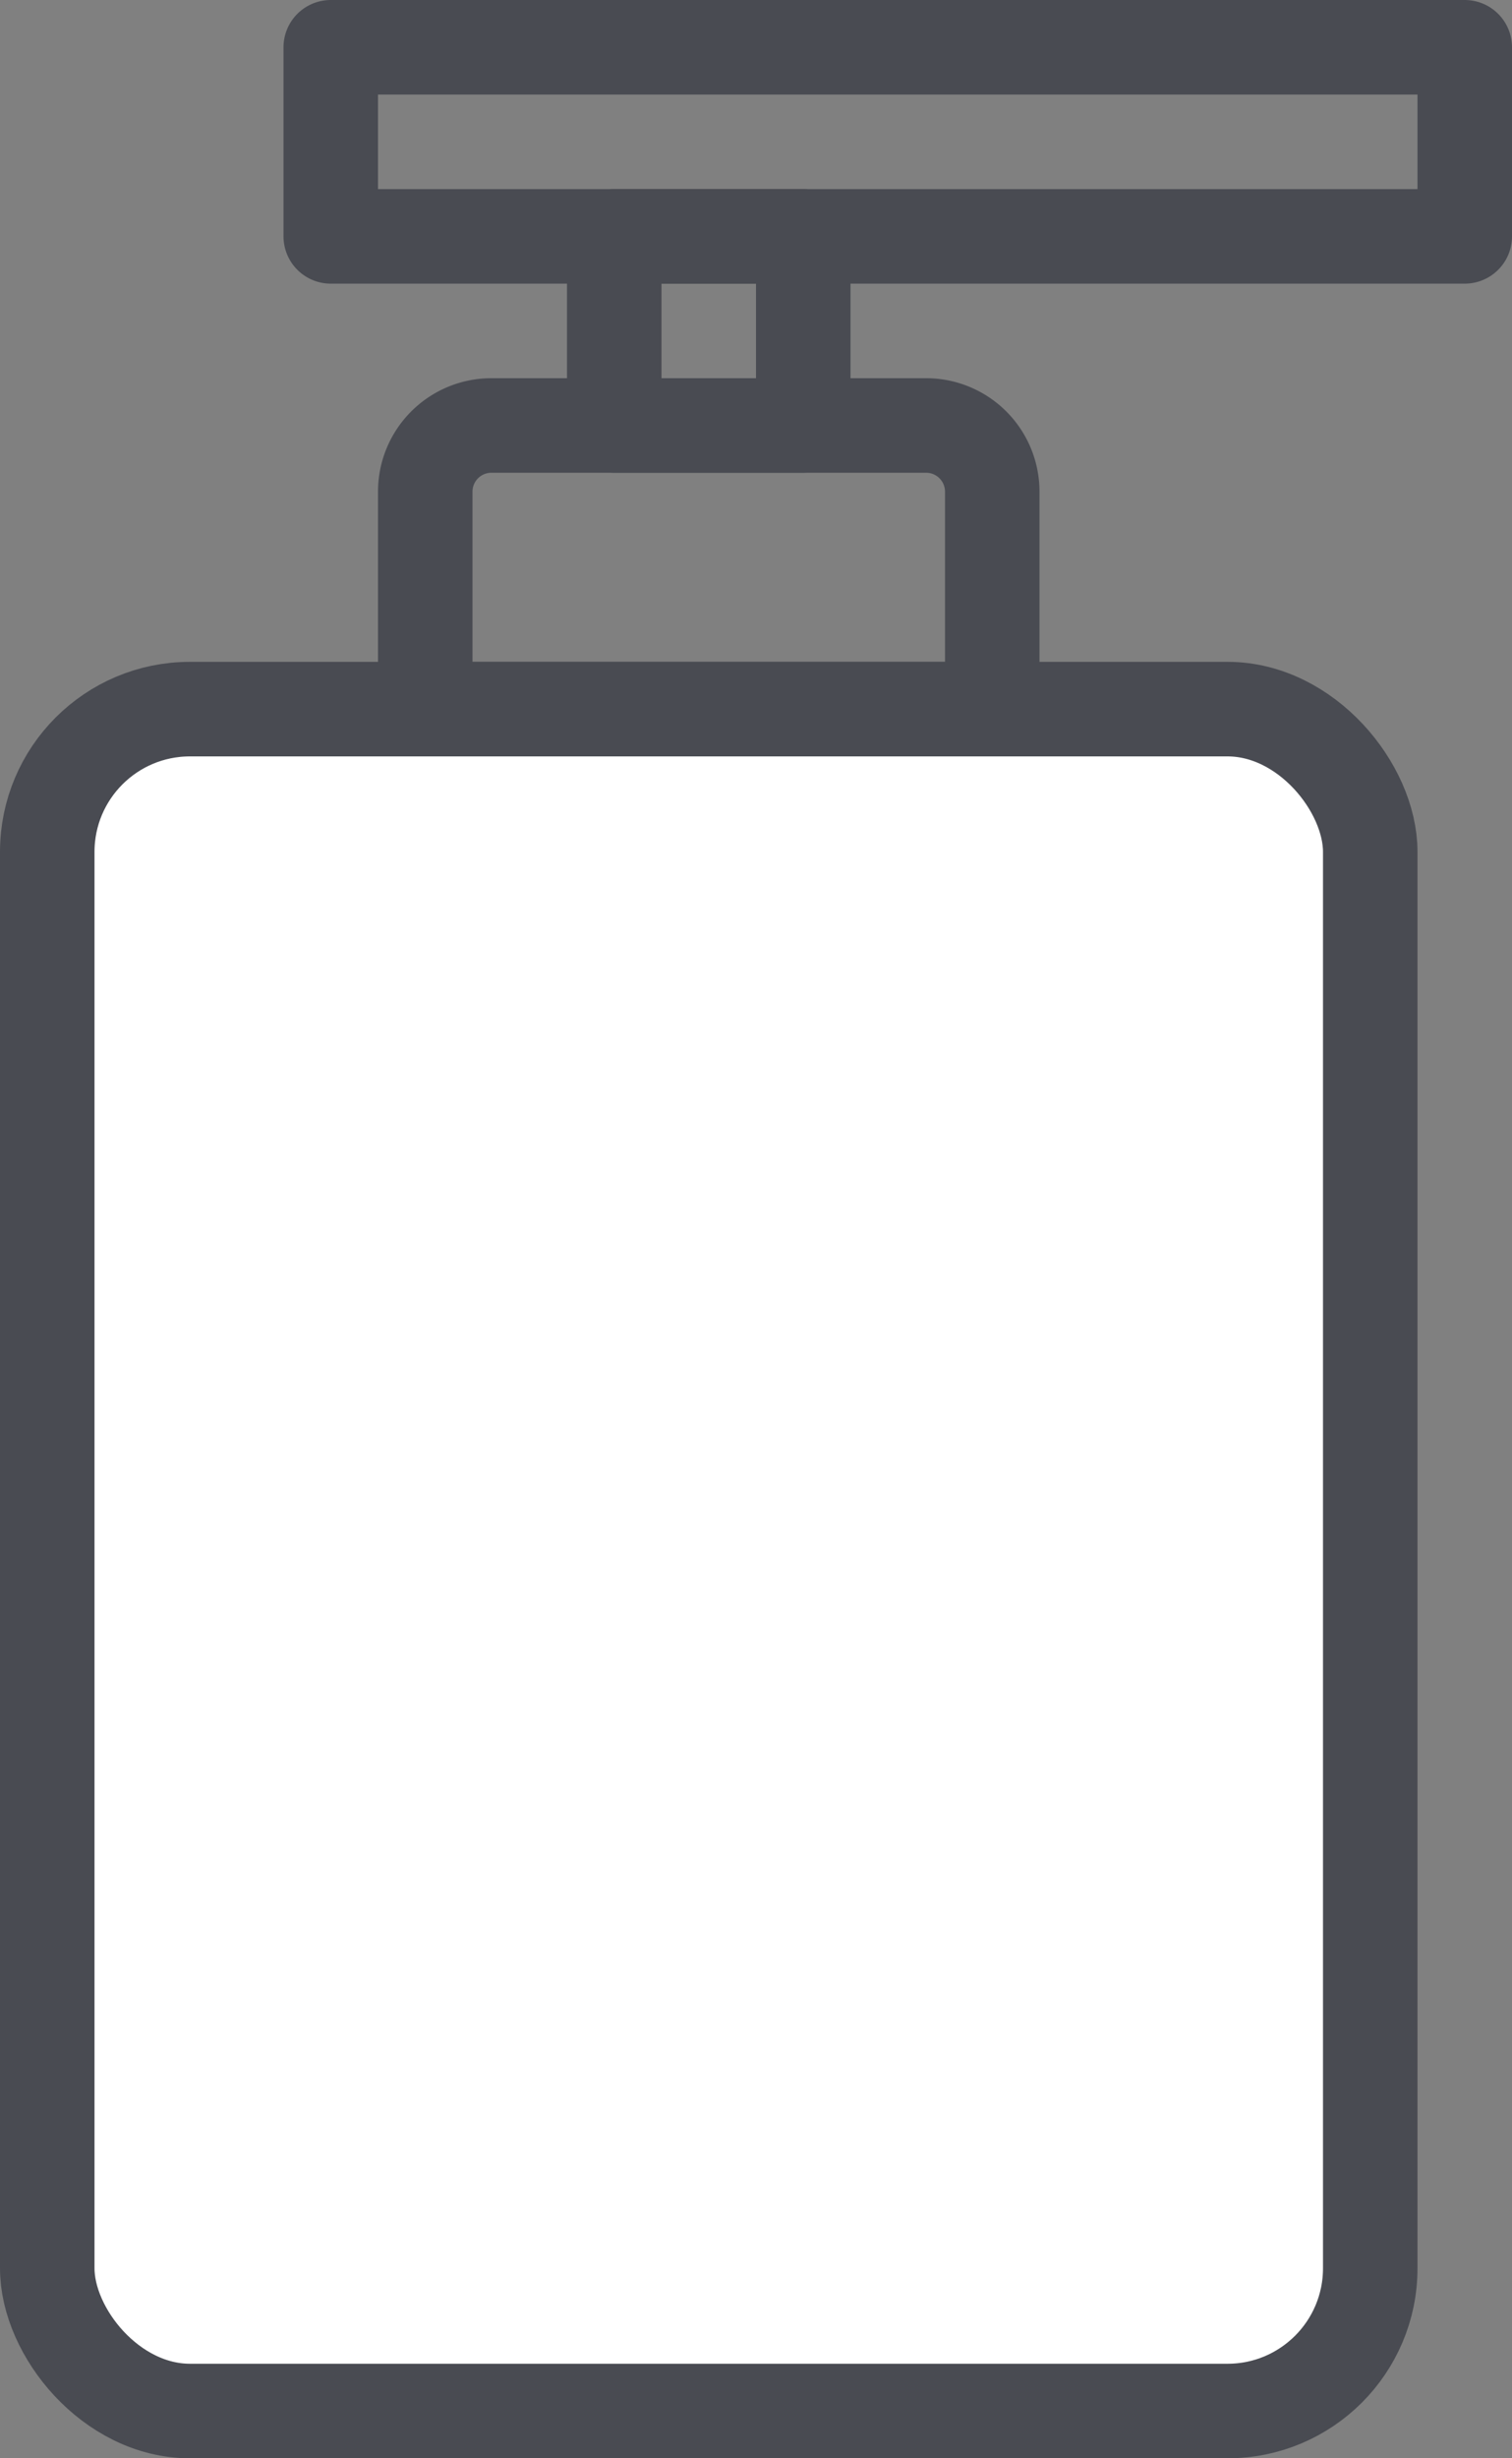 <?xml version="1.0" encoding="UTF-8"?> <svg xmlns="http://www.w3.org/2000/svg" viewBox="0 0 16 26"><rect x="0" y="0" width="16" height="26" fill="#808080" stroke="none"/> <defs> <style>.cls-1{fill:#fff;}.cls-1,.cls-2{stroke:#494b52;stroke-linecap:round;stroke-linejoin:round;}.cls-2{fill:none;}</style> </defs> <title>Ресурс 2</title> <g id="Слой_2" data-name="Слой 2"> <g id="Слой_1-2" data-name="Слой 1"> <rect class="cls-1" x="0.5" y="7.5" width="14" height="18" rx="1.51"></rect> <path class="cls-2" d="M5.2,4.5H9.8a.7.7,0,0,1,.7.7V7.5a0,0,0,0,1,0,0h-6a0,0,0,0,1,0,0V5.2A.7.7,0,0,1,5.2,4.5Z"></path> <rect class="cls-2" x="6.5" y="2.5" width="2" height="2"></rect> <rect class="cls-2" x="3.5" y="0.5" width="12" height="2"></rect> </g> </g> </svg> 